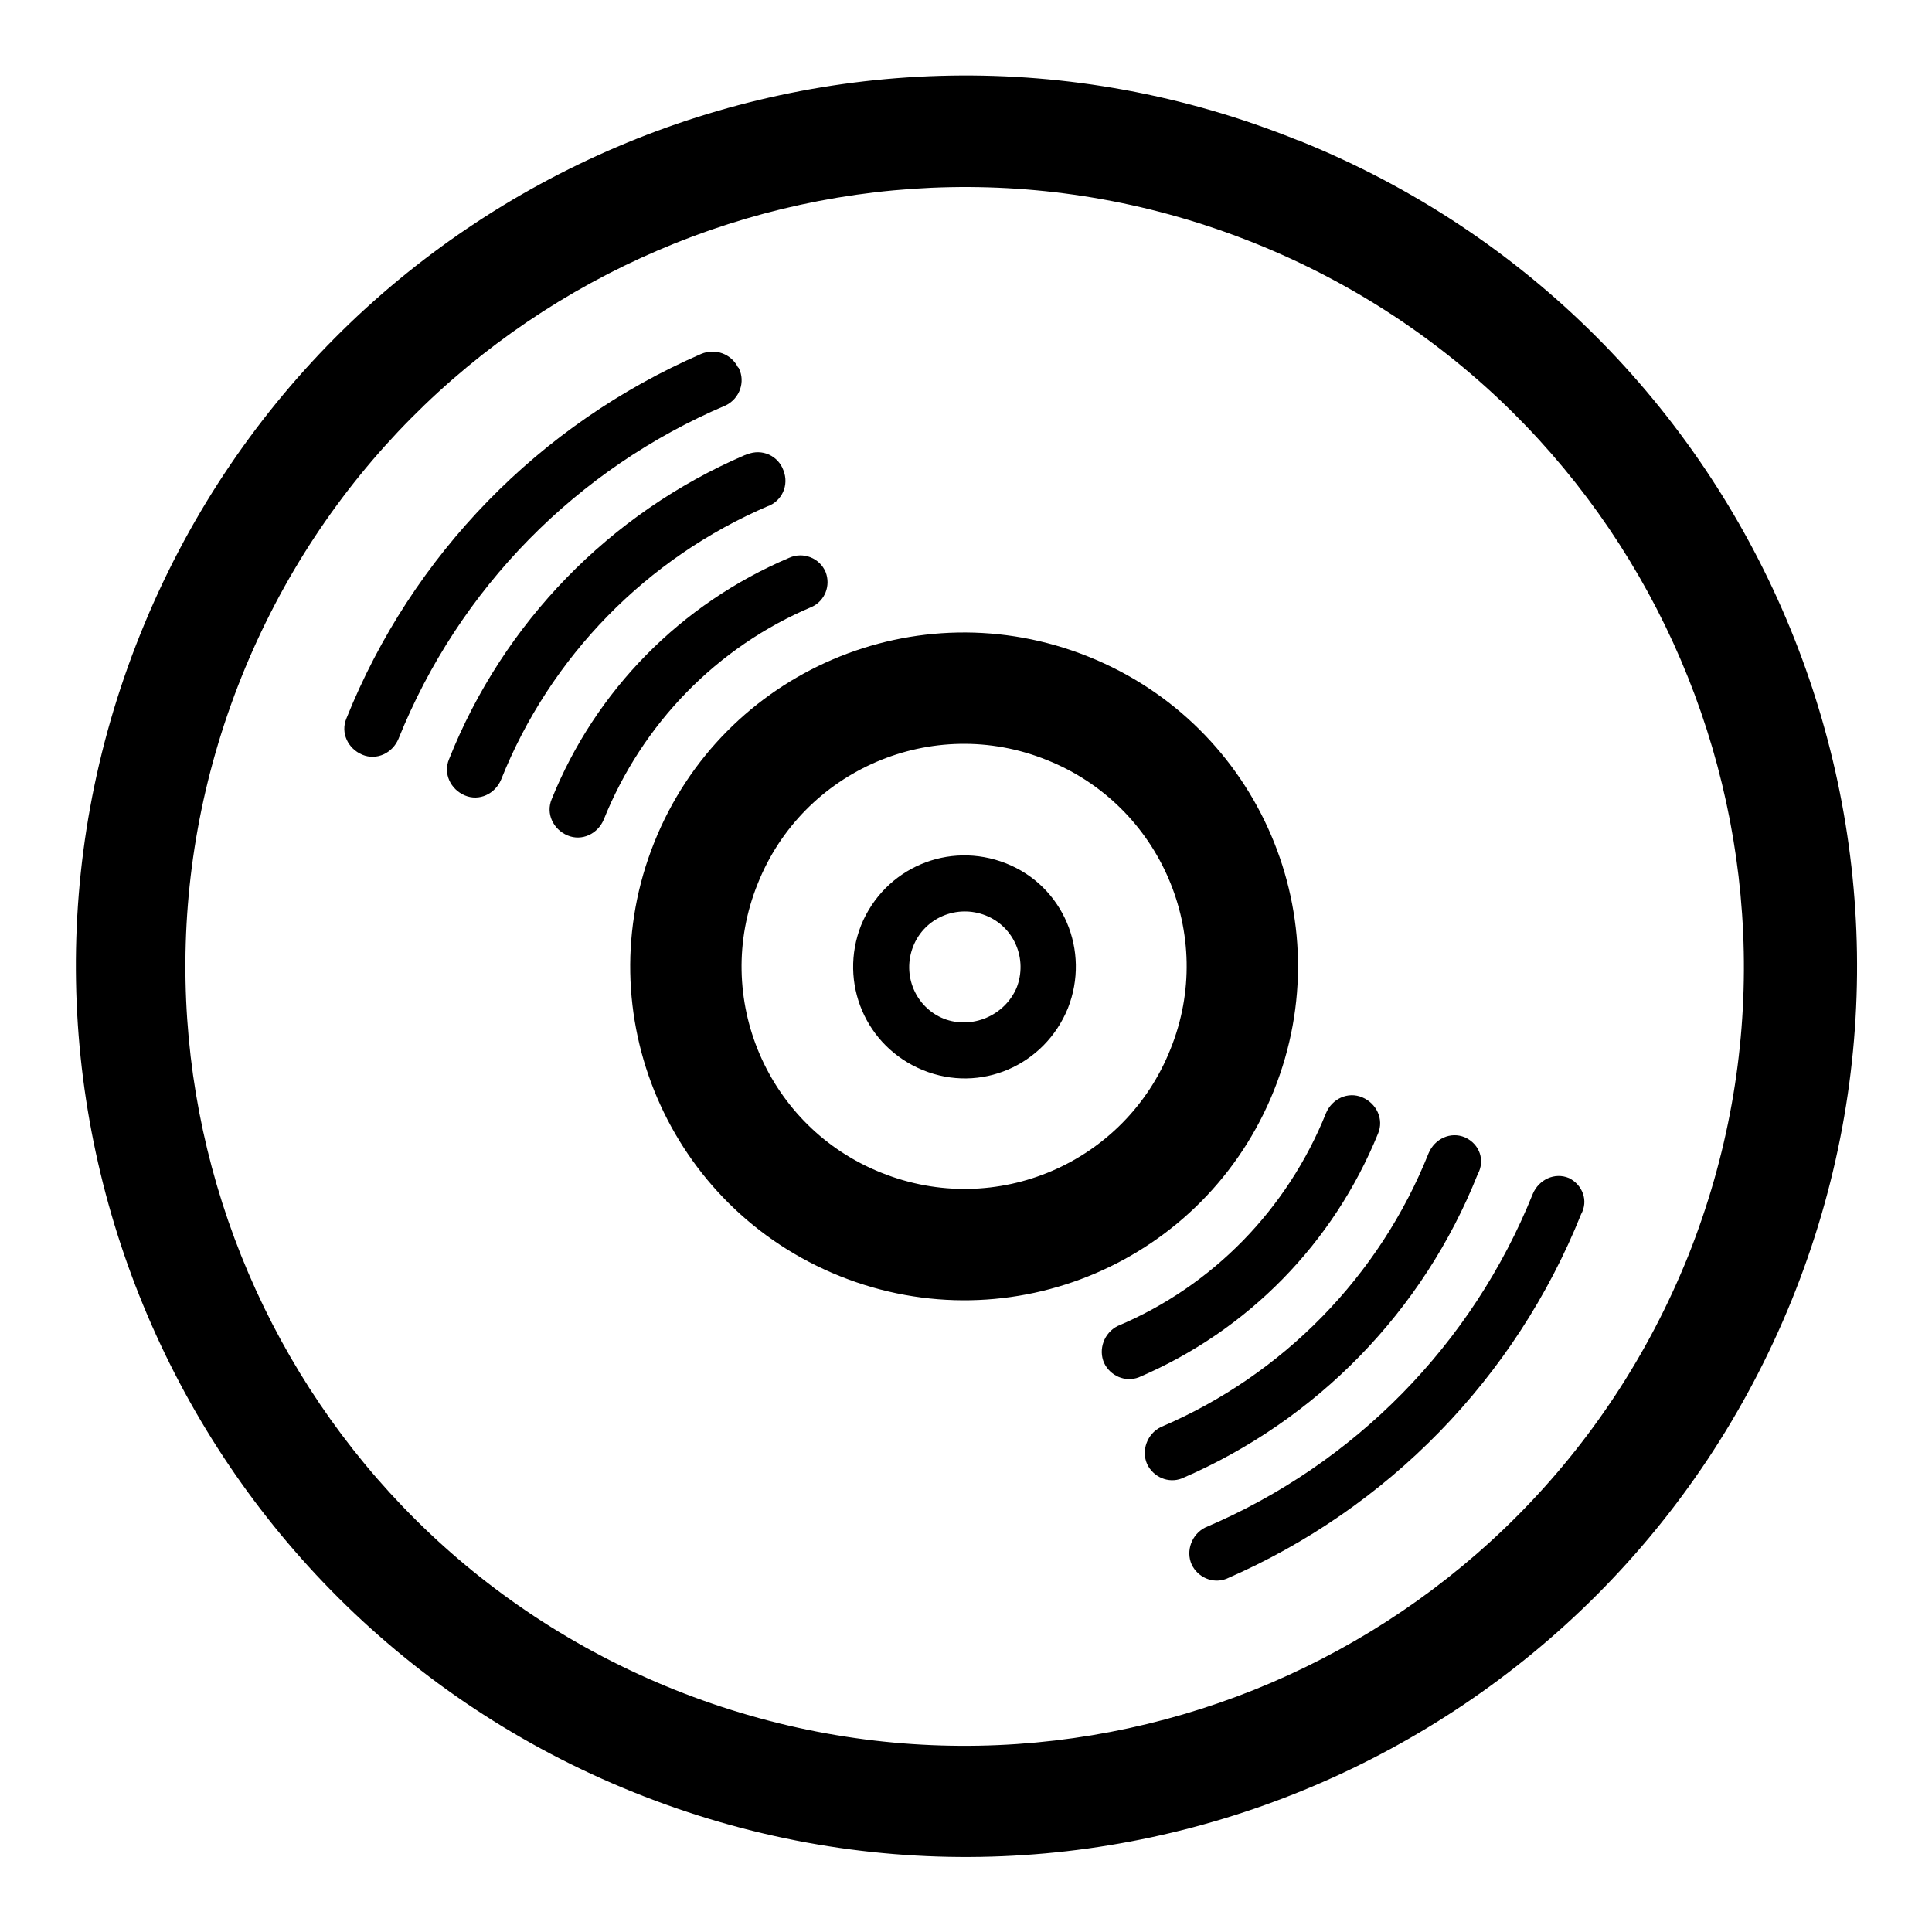 <?xml version="1.0" encoding="utf-8"?>
<!-- Svg Vector Icons : http://www.onlinewebfonts.com/icon -->
<!DOCTYPE svg PUBLIC "-//W3C//DTD SVG 1.1//EN" "http://www.w3.org/Graphics/SVG/1.1/DTD/svg11.dtd">
<svg version="1.1" xmlns="http://www.w3.org/2000/svg" xmlns:xlink="http://www.w3.org/1999/xlink" x="0px" y="0px" viewBox="0 0 256 256" enable-background="new 0 0 256 256" xml:space="preserve">
<g> <path fill="#000000" d="M172,18.6C111.6-5.8,42.9,23.5,18.6,84c-24.3,60.4,5,129.2,65.4,153.5c60.3,24.3,128.9-4.9,153.4-65.2 c24.5-60.4-4.7-129.2-65.1-153.6C172.2,18.6,172.1,18.6,172,18.6z M89.4,223.9C36.5,202.7,10.8,142.6,32,89.7 C53.2,36.8,113.3,11,166.2,32.2c52.9,21.2,78.6,81.3,57.5,134.2c0,0,0,0,0,0C202.4,219.4,142.4,245.1,89.4,223.9z"/> <path fill="#000000" d="M133.3,114.4c-7.6-3-16.1,0.6-19.2,8.2c-3,7.6,0.6,16.1,8.2,19.2s16.1-0.6,19.2-8.2c0,0,0,0,0,0 C144.5,126,140.9,117.4,133.3,114.4z M125.1,135c-3.8-1.5-5.6-5.8-4.1-9.6c1.5-3.8,5.8-5.6,9.6-4.1c3.8,1.5,5.6,5.8,4.1,9.6 C133.1,134.6,128.8,136.4,125.1,135L125.1,135z"/> <path fill="#000000" d="M144.2,87c-22.7-9.1-48.4,1.9-57.5,24.6s1.9,48.4,24.6,57.5c22.7,9.1,48.4-1.9,57.5-24.6c0,0,0,0,0,0 C177.9,121.8,166.9,96.1,144.2,87L144.2,87z M116.8,155.4c-15.1-6-22.5-23.2-16.4-38.3c6-15.1,23.2-22.5,38.3-16.4 c15.1,6,22.5,23.2,16.4,38.3C149.1,154.1,132,161.5,116.8,155.4L116.8,155.4z M182.6,150.2c0.8-1.9-0.2-4-2.1-4.8 c-1.9-0.8-4,0.2-4.8,2.1c-5.1,12.7-15,22.9-27.6,28.2c-1.8,0.9-2.6,3.1-1.8,4.9c0.8,1.7,2.8,2.6,4.6,1.9 C165.4,176.3,176.7,164.7,182.6,150.2z M207.9,156.1c-1.9-0.8-4,0.2-4.8,2.1c0,0,0,0,0,0c-8,19.9-23.6,35.8-43.4,44.2 c-1.8,0.9-2.6,3.1-1.8,4.9c0.8,1.7,2.8,2.6,4.6,1.9c21.4-9.3,38.3-26.6,47-48.3C210.5,159.1,209.7,157,207.9,156.1z"/> <path fill="#000000" d="M194.1,150.7c-1.9-0.8-4,0.2-4.8,2.1c0,0,0,0,0,0c-6.5,16.3-19.3,29.4-35.5,36.3c-1.8,0.9-2.6,3.1-1.8,4.9 c0.8,1.7,2.8,2.6,4.6,1.9c17.9-7.7,32-22.2,39.2-40.3C196.8,153.8,196.1,151.6,194.1,150.7C194.2,150.7,194.2,150.7,194.1,150.7 L194.1,150.7z M109.4,75.8c-0.8-1.9-3-2.7-4.8-1.9c0,0,0,0,0,0C90.2,80,78.9,91.5,73.1,105.9c-0.8,1.9,0.2,4,2.1,4.8 c1.9,0.8,4-0.2,4.8-2.1c5.1-12.7,15-22.9,27.6-28.2C109.3,79.6,110.1,77.6,109.4,75.8z M97.8,48.7c-0.9-1.8-3-2.6-4.9-1.8 c-21.4,9.3-38.3,26.6-47,48.3c-0.8,1.9,0.2,4,2.1,4.8c1.9,0.8,4-0.2,4.8-2.1l0,0c8-19.9,23.6-35.8,43.4-44.2 c1.8-0.9,2.6-3.1,1.7-4.9C97.9,48.8,97.9,48.7,97.8,48.7z"/> <path fill="#000000" d="M101.7,67.1c1.9-0.7,2.9-2.8,2.1-4.8c-0.7-1.9-2.8-2.9-4.8-2.1c-0.1,0-0.2,0.1-0.3,0.1 c-17.9,7.7-32,22.2-39.2,40.3c-0.8,1.9,0.2,4,2.1,4.8c1.9,0.8,4-0.2,4.8-2.1l0,0c6.5-16.3,19.3-29.4,35.5-36.3L101.7,67.1z"/></g>
</svg>